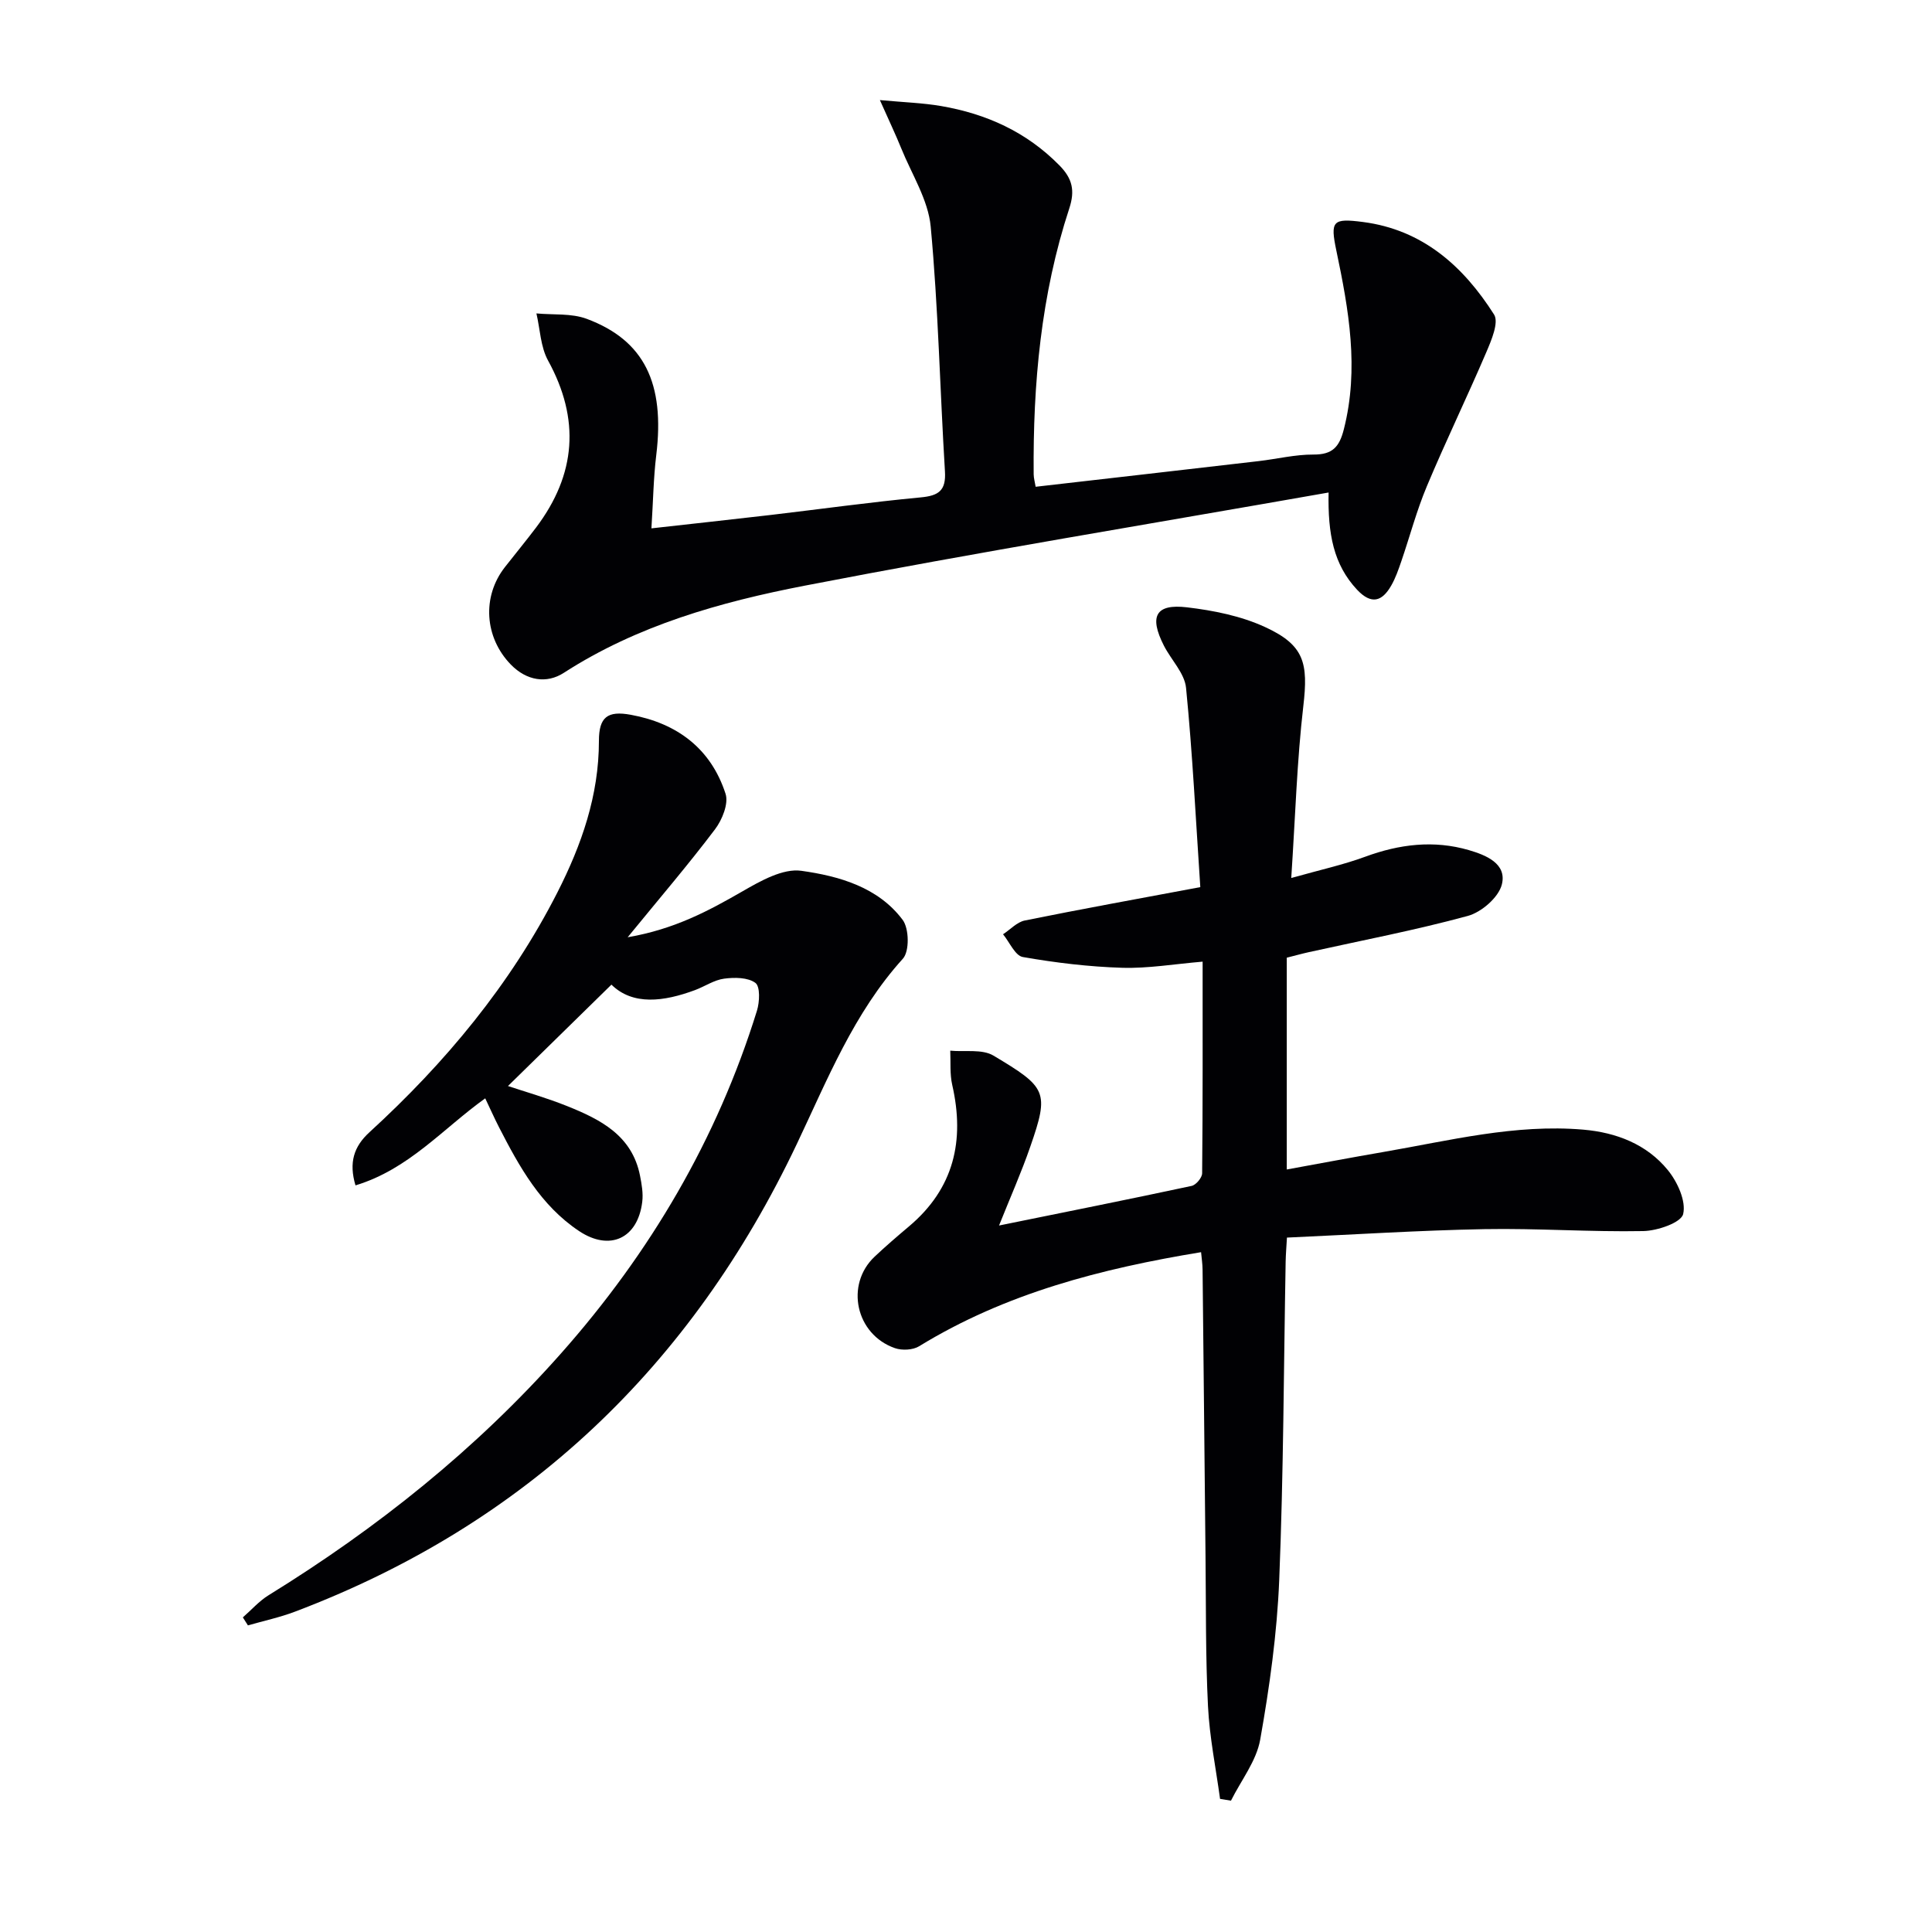 <svg enable-background="new 0 0 400 400" viewBox="0 0 400 400" xmlns="http://www.w3.org/2000/svg"><g fill="#010104"><path d="m206.84 253.73c13.71-2.79 26.81-5.4 39.87-8.2.91-.19 2.18-1.71 2.18-2.62.14-14.29.1-28.59.1-43.81-5.86.49-11.28 1.43-16.65 1.27-6.88-.21-13.79-1.04-20.58-2.23-1.59-.28-2.74-3.07-4.09-4.71 1.5-.98 2.88-2.52 4.5-2.85 11.69-2.37 23.43-4.49 36.34-6.91-.93-13.85-1.6-27.58-2.95-41.25-.3-3.04-3.08-5.79-4.59-8.75-3.09-6.07-1.72-8.7 4.78-7.93 5.5.65 11.2 1.79 16.18 4.09 8.16 3.75 8.94 7.48 7.91 16.35-1.32 11.33-1.65 22.78-2.5 35.6 5.99-1.69 10.76-2.73 15.3-4.4 7.09-2.61 14.22-3.49 21.48-1.37 3.53 1.03 7.91 2.79 6.82 7.12-.67 2.66-4.21 5.73-7.04 6.5-10.86 2.96-21.95 5.07-32.95 7.51-1.45.32-2.89.73-4.54 1.14v43.85c6.78-1.23 13.34-2.48 19.92-3.61 13.73-2.36 27.35-5.85 41.47-4.64 6.84.59 13.13 3.01 17.51 8.38 1.99 2.44 3.81 6.42 3.17 9.1-.43 1.78-5.31 3.46-8.24 3.52-10.96.21-21.95-.6-32.91-.4-13.44.25-26.88 1.12-40.88 1.75-.1 1.79-.24 3.38-.27 4.97-.4 21.97-.44 43.95-1.33 65.9-.45 11.07-2 22.16-3.94 33.08-.79 4.43-3.96 8.43-6.05 12.63-.75-.12-1.51-.25-2.26-.37-.87-6.4-2.18-12.78-2.5-19.21-.51-10.3-.4-20.64-.51-30.97-.21-19.8-.39-39.61-.61-59.41-.01-1.14-.19-2.27-.31-3.6-20.65 3.4-40.47 8.49-58.38 19.48-1.29.79-3.53.9-5 .39-8.13-2.82-10.36-13.15-4.2-18.95 2.3-2.17 4.7-4.23 7.12-6.27 9.3-7.84 11.57-17.75 8.94-29.27-.52-2.28-.3-4.73-.41-7.1 3.01.29 6.6-.38 8.94 1.02 11.03 6.59 11.6 7.44 7.62 18.88-1.83 5.3-4.11 10.42-6.46 16.3z"/><path d="m275.07 101.97c-36.72 6.47-72.73 12.36-108.53 19.3-17.39 3.37-34.56 8.19-49.82 18.04-3.55 2.29-7.69 1.63-10.95-1.71-5.47-5.62-6.02-14.08-1.23-20.19 2.15-2.75 4.38-5.45 6.48-8.23 8.25-10.97 9.13-22.37 2.45-34.53-1.56-2.84-1.65-6.49-2.41-9.76 3.49.33 7.24-.06 10.41 1.12 11.95 4.45 16.21 13.37 14.4 28.22-.58 4.75-.64 9.57-1 15.16 8.62-.97 16.61-1.83 24.59-2.76 10.39-1.22 20.75-2.67 31.16-3.65 3.72-.35 5.27-1.4 5.02-5.39-1.03-16.9-1.38-33.85-2.95-50.69-.52-5.53-3.92-10.81-6.09-16.17-1.16-2.87-2.5-5.66-4.43-10.01 5.07.47 8.91.59 12.65 1.23 9.38 1.61 17.7 5.35 24.52 12.29 2.7 2.74 3.25 5.22 2.05 8.89-5.87 17.87-7.54 36.36-7.38 55.07.01.8.25 1.59.41 2.58 15.52-1.78 30.84-3.53 46.16-5.31 3.79-.44 7.58-1.38 11.36-1.36 3.93.02 5.36-1.56 6.29-5.24 3.19-12.54 1.02-24.73-1.55-36.97-1.3-6.19-.77-6.75 5.5-5.94 12.38 1.6 20.81 9.18 27.15 19.16 1.03 1.63-.55 5.33-1.6 7.79-3.98 9.31-8.4 18.42-12.31 27.75-2.12 5.04-3.52 10.38-5.3 15.57-.59 1.71-1.19 3.46-2.09 5.02-1.89 3.3-4.1 3.98-7.05.86-4.89-5.23-6.08-11.55-5.91-20.14z"/><path d="m126.59 203.86c-7.29 7.15-14.38 14.09-21.42 20.99 3.34 1.12 7.86 2.4 12.19 4.13 6.92 2.77 13.51 6.08 15.15 14.44.35 1.77.68 3.65.46 5.41-.93 7.6-6.72 10.27-13.06 6.06-7.94-5.28-12.38-13.3-16.58-21.48-.97-1.89-1.83-3.83-2.87-6.01-8.79 6.3-15.82 14.68-26.86 18.02-1.4-4.71-.36-8.03 2.89-11 15.71-14.38 29.18-30.55 38.9-49.63 5.02-9.86 8.61-20.11 8.61-31.4 0-4.93 1.78-6.29 6.61-5.4 9.57 1.75 16.58 6.99 19.61 16.36.66 2.03-.7 5.38-2.17 7.33-5.49 7.27-11.42 14.2-18.1 22.37 9.74-1.68 16.77-5.48 23.81-9.53 3.71-2.14 8.35-4.77 12.15-4.23 7.79 1.09 15.88 3.37 20.97 10.15 1.35 1.79 1.44 6.52.05 8.05-10.17 11.24-15.62 25.03-21.97 38.39-21.83 45.96-56.06 78.69-103.87 96.79-3.16 1.2-6.5 1.91-9.76 2.85-.35-.55-.7-1.1-1.05-1.66 1.77-1.54 3.36-3.37 5.32-4.58 22.52-13.9 42.99-30.24 60.58-50.1 18.45-20.83 32.28-44.3 40.54-70.93.56-1.81.69-5-.32-5.75-1.55-1.15-4.32-1.17-6.47-.88-2.07.27-3.99 1.6-6.01 2.36-6.52 2.42-12.89 3.23-17.33-1.12z"/></g></svg>